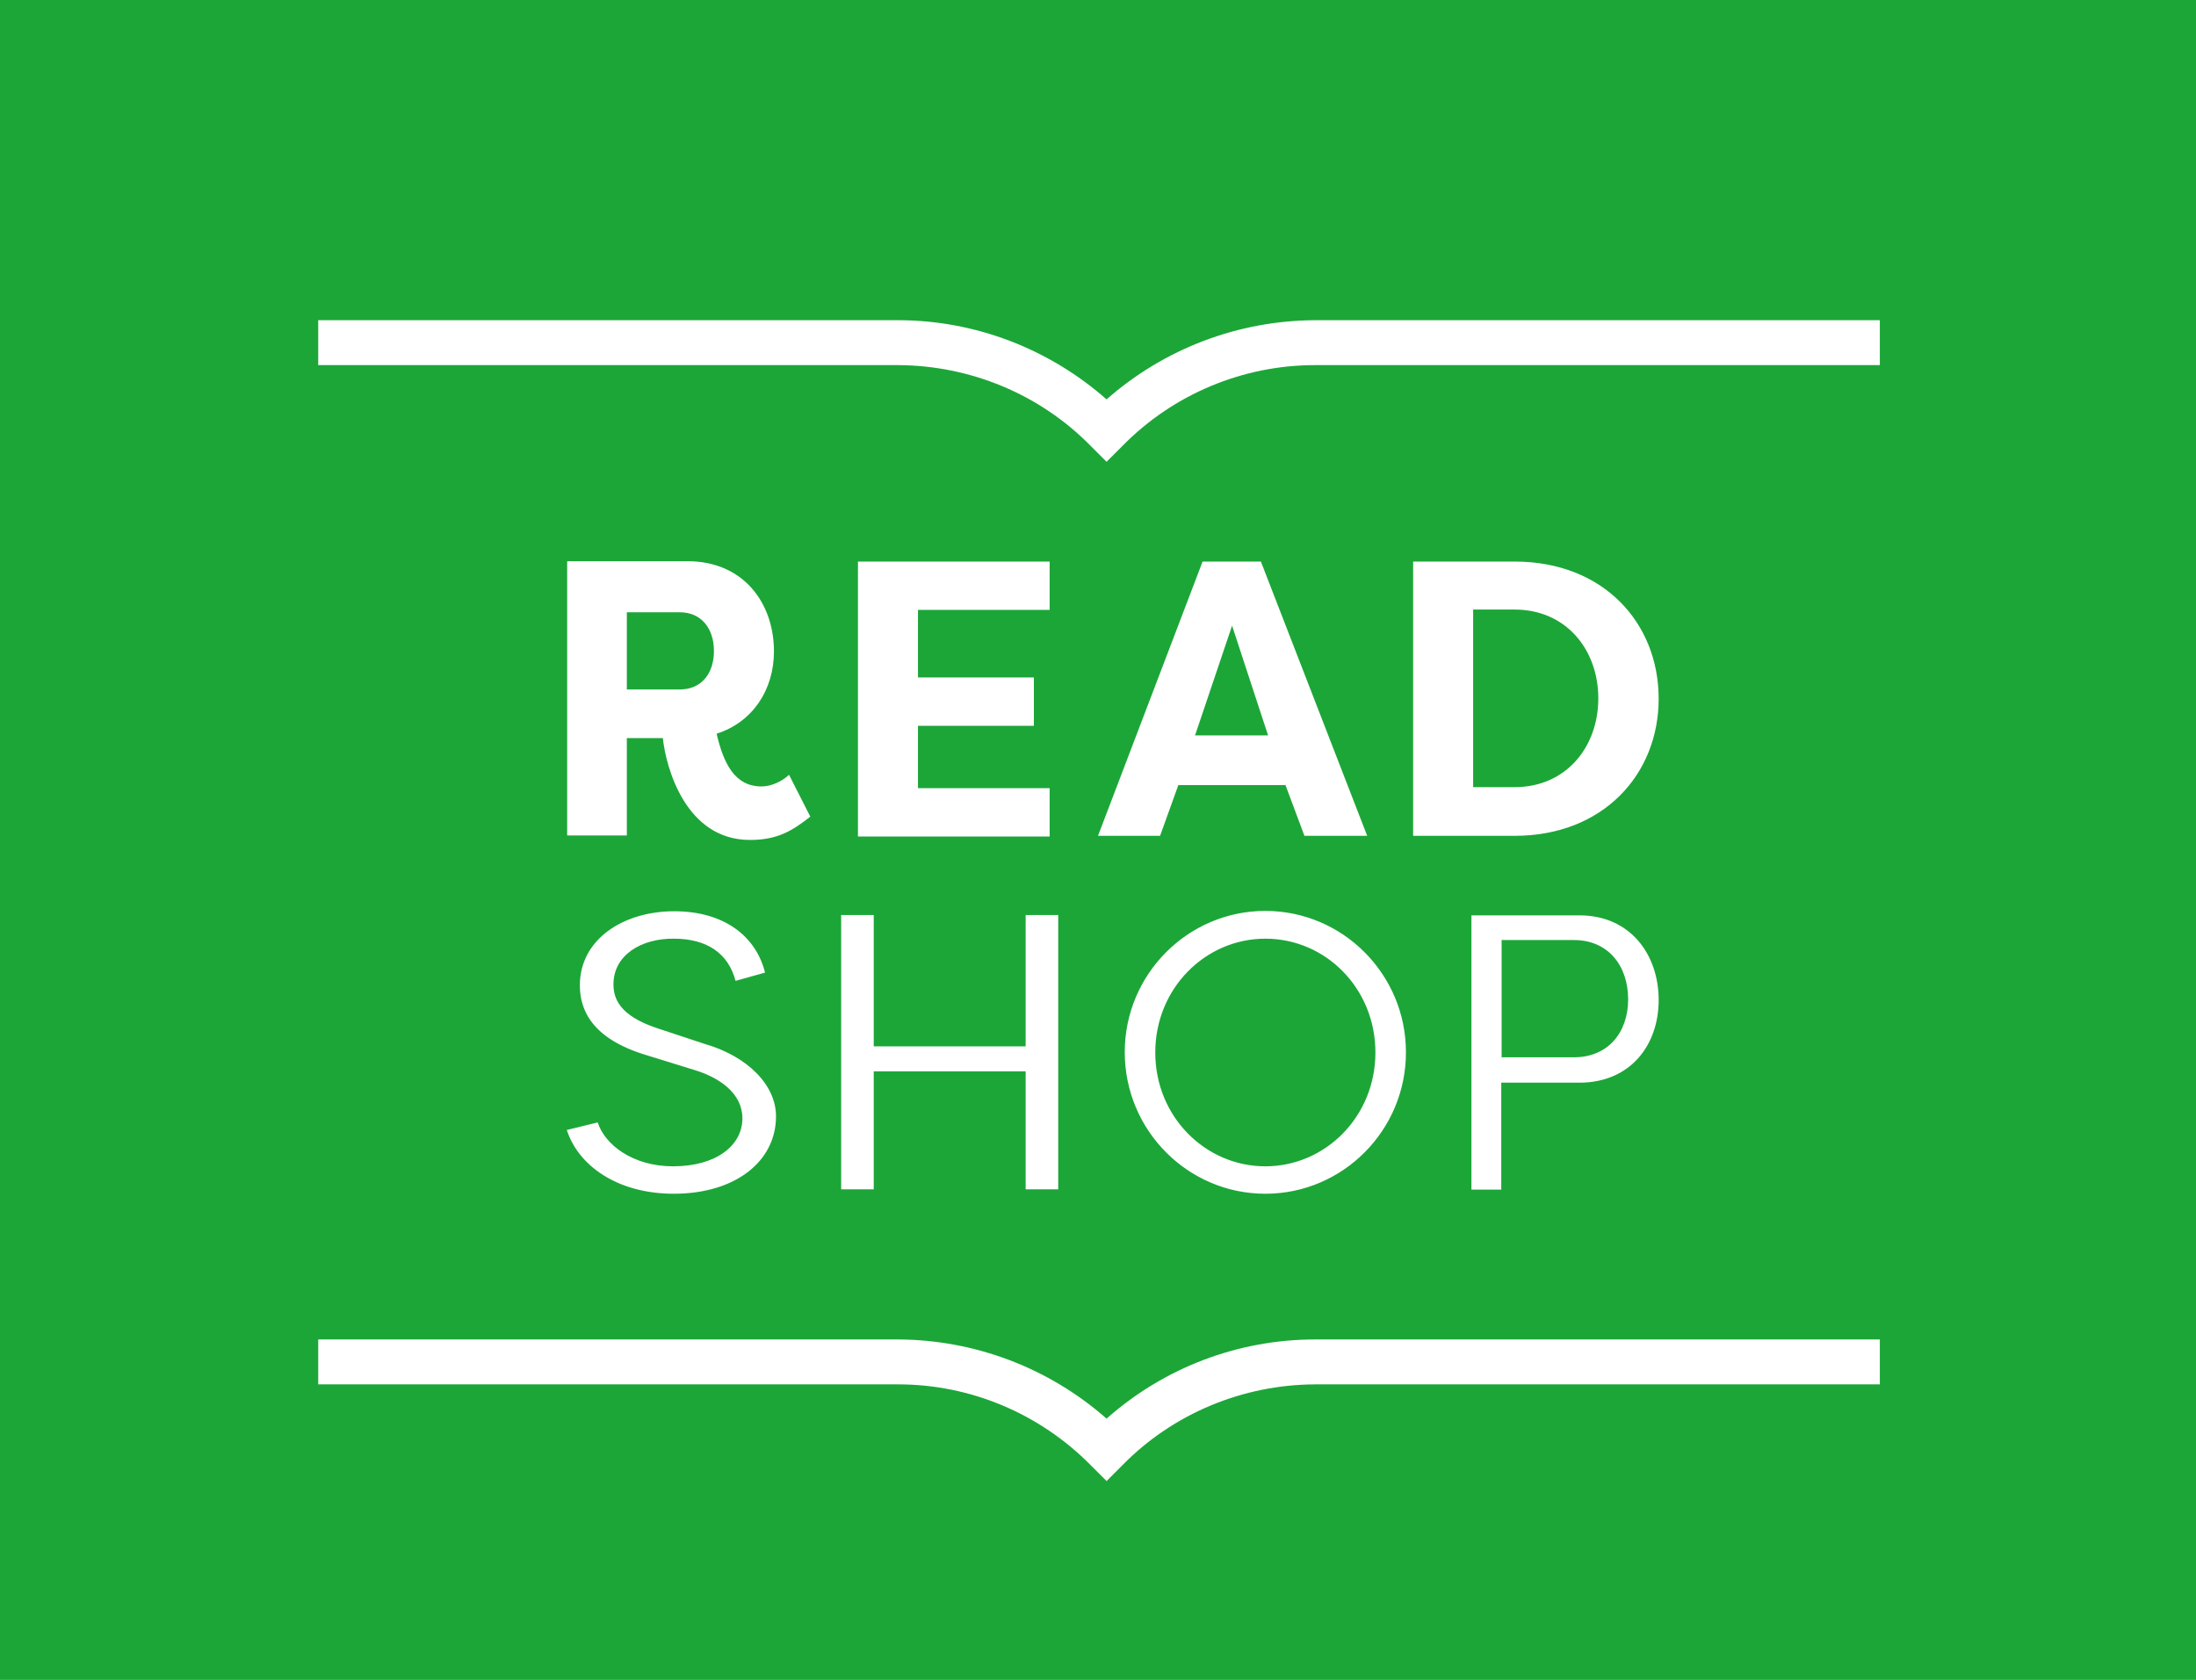 <?xml version="1.0" encoding="UTF-8"?><svg id="Calque_2" data-name="Calque 2" xmlns="http://www.w3.org/2000/svg" xmlns:xlink="http://www.w3.org/1999/xlink" viewBox="0 0 64.04 49"><defs><style>
      .cls-1 {
        fill: #1ca638;
      }

      .cls-2 {
        fill: #fff;
        fill-rule: evenodd;
      }

      .cls-3 {
        fill: none;
      }

      .cls-4 {
        clip-path: url(#clippath);
      }
    </style><clipPath id="clippath"><rect class="cls-3" width="64.04" height="49"/></clipPath></defs><g id="Calque_1-2" data-name="Calque 1"><g class="cls-4"><g><path class="cls-1" d="M64.04,0H0v49h64.04V0Z"/><path class="cls-2" d="M26.19,10.65H9.28v-1.31h16.91c2.24,0,4.4.83,6.08,2.31,1.68-1.48,3.84-2.3,6.08-2.31h16.47v1.31h-16.47c-2.11,0-4.14.85-5.62,2.36l-.46.46-.46-.46c-1.48-1.51-3.51-2.35-5.62-2.36ZM20.9,21.41c.2.85.52,1.53,1.31,1.53.27,0,.59-.14.8-.34l.62,1.22c-.52.41-.95.68-1.76.68-1.88,0-2.45-2.12-2.54-2.97h-1.05v2.84h-1.74v-8h3.51c1.63,0,2.52,1.22,2.52,2.63,0,1.13-.63,2.07-1.67,2.4h0ZM19.83,20.11c.62,0,.99-.46.99-1.12s-.37-1.13-.99-1.13h-1.55v2.25h1.55s0,0,0,0ZM25.02,24.38v-8h5.59v1.41h-3.84v1.97h3.38v1.41h-3.38v1.82h3.84v1.41h-5.59s0,0,0,0ZM35.07,16.38l-3.05,8h1.81l.54-1.5v.02h3.11v-.02l.56,1.5h1.83l-3.1-8h-1.7ZM36.98,21.45h-2.13l1.08-3.2,1.05,3.2ZM44.17,24.38h-2.96v-8h2.96c2.59,0,4.2,1.79,4.2,4s-1.62,4-4.2,4h0ZM44.17,17.78h-1.21v5.18h1.21c1.5,0,2.44-1.17,2.44-2.59s-.94-2.59-2.44-2.59ZM19.16,29.99c-1.11-.37-1.27-.88-1.27-1.28,0-.85.81-1.34,1.76-1.33.97,0,1.59.43,1.8,1.23l.86-.24c-.26-1.05-1.18-1.79-2.65-1.79s-2.75.81-2.75,2.16c0,.68.31,1.55,1.95,2.04l1.39.43c.73.22,1.4.68,1.4,1.41,0,.79-.76,1.4-2.02,1.4-1.18,0-1.99-.63-2.2-1.28l-.9.22c.32,1.01,1.44,1.86,3.12,1.86,1.79,0,2.98-.94,2.98-2.26,0-.91-.83-1.75-2.08-2.11,0,0-1.39-.46-1.39-.46ZM25.48,31.25v3.44h-.95v-8h.95v3.83h4.43v-3.83h.95v8h-.95v-3.44h-4.43ZM41,30.69c0-2.27-1.84-4.12-4.1-4.12s-4.1,1.85-4.1,4.12h0c0,2.28,1.84,4.13,4.1,4.13s4.1-1.85,4.1-4.12c0,0,0-.01,0-.01ZM36.9,27.38c-1.75,0-3.21,1.45-3.21,3.32,0,1.87,1.46,3.32,3.21,3.32s3.21-1.45,3.21-3.32c0-1.87-1.45-3.32-3.21-3.32ZM42.91,26.7v8h.87v-3.12h2.28c1.47,0,2.31-1.08,2.31-2.41s-.83-2.47-2.31-2.47h-3.15ZM47.48,29.15c0,.97-.59,1.69-1.58,1.69h-2.11v-3.42h2.11c.99,0,1.58.74,1.58,1.73ZM9.28,40.38h16.91c2.11,0,4.13.85,5.62,2.36l.46.46.46-.46c1.48-1.51,3.51-2.35,5.62-2.36h16.47v-1.31h-16.47c-2.24,0-4.4.82-6.08,2.31-1.68-1.48-3.84-2.3-6.08-2.31H9.28v1.31h0Z"/></g></g></g></svg>